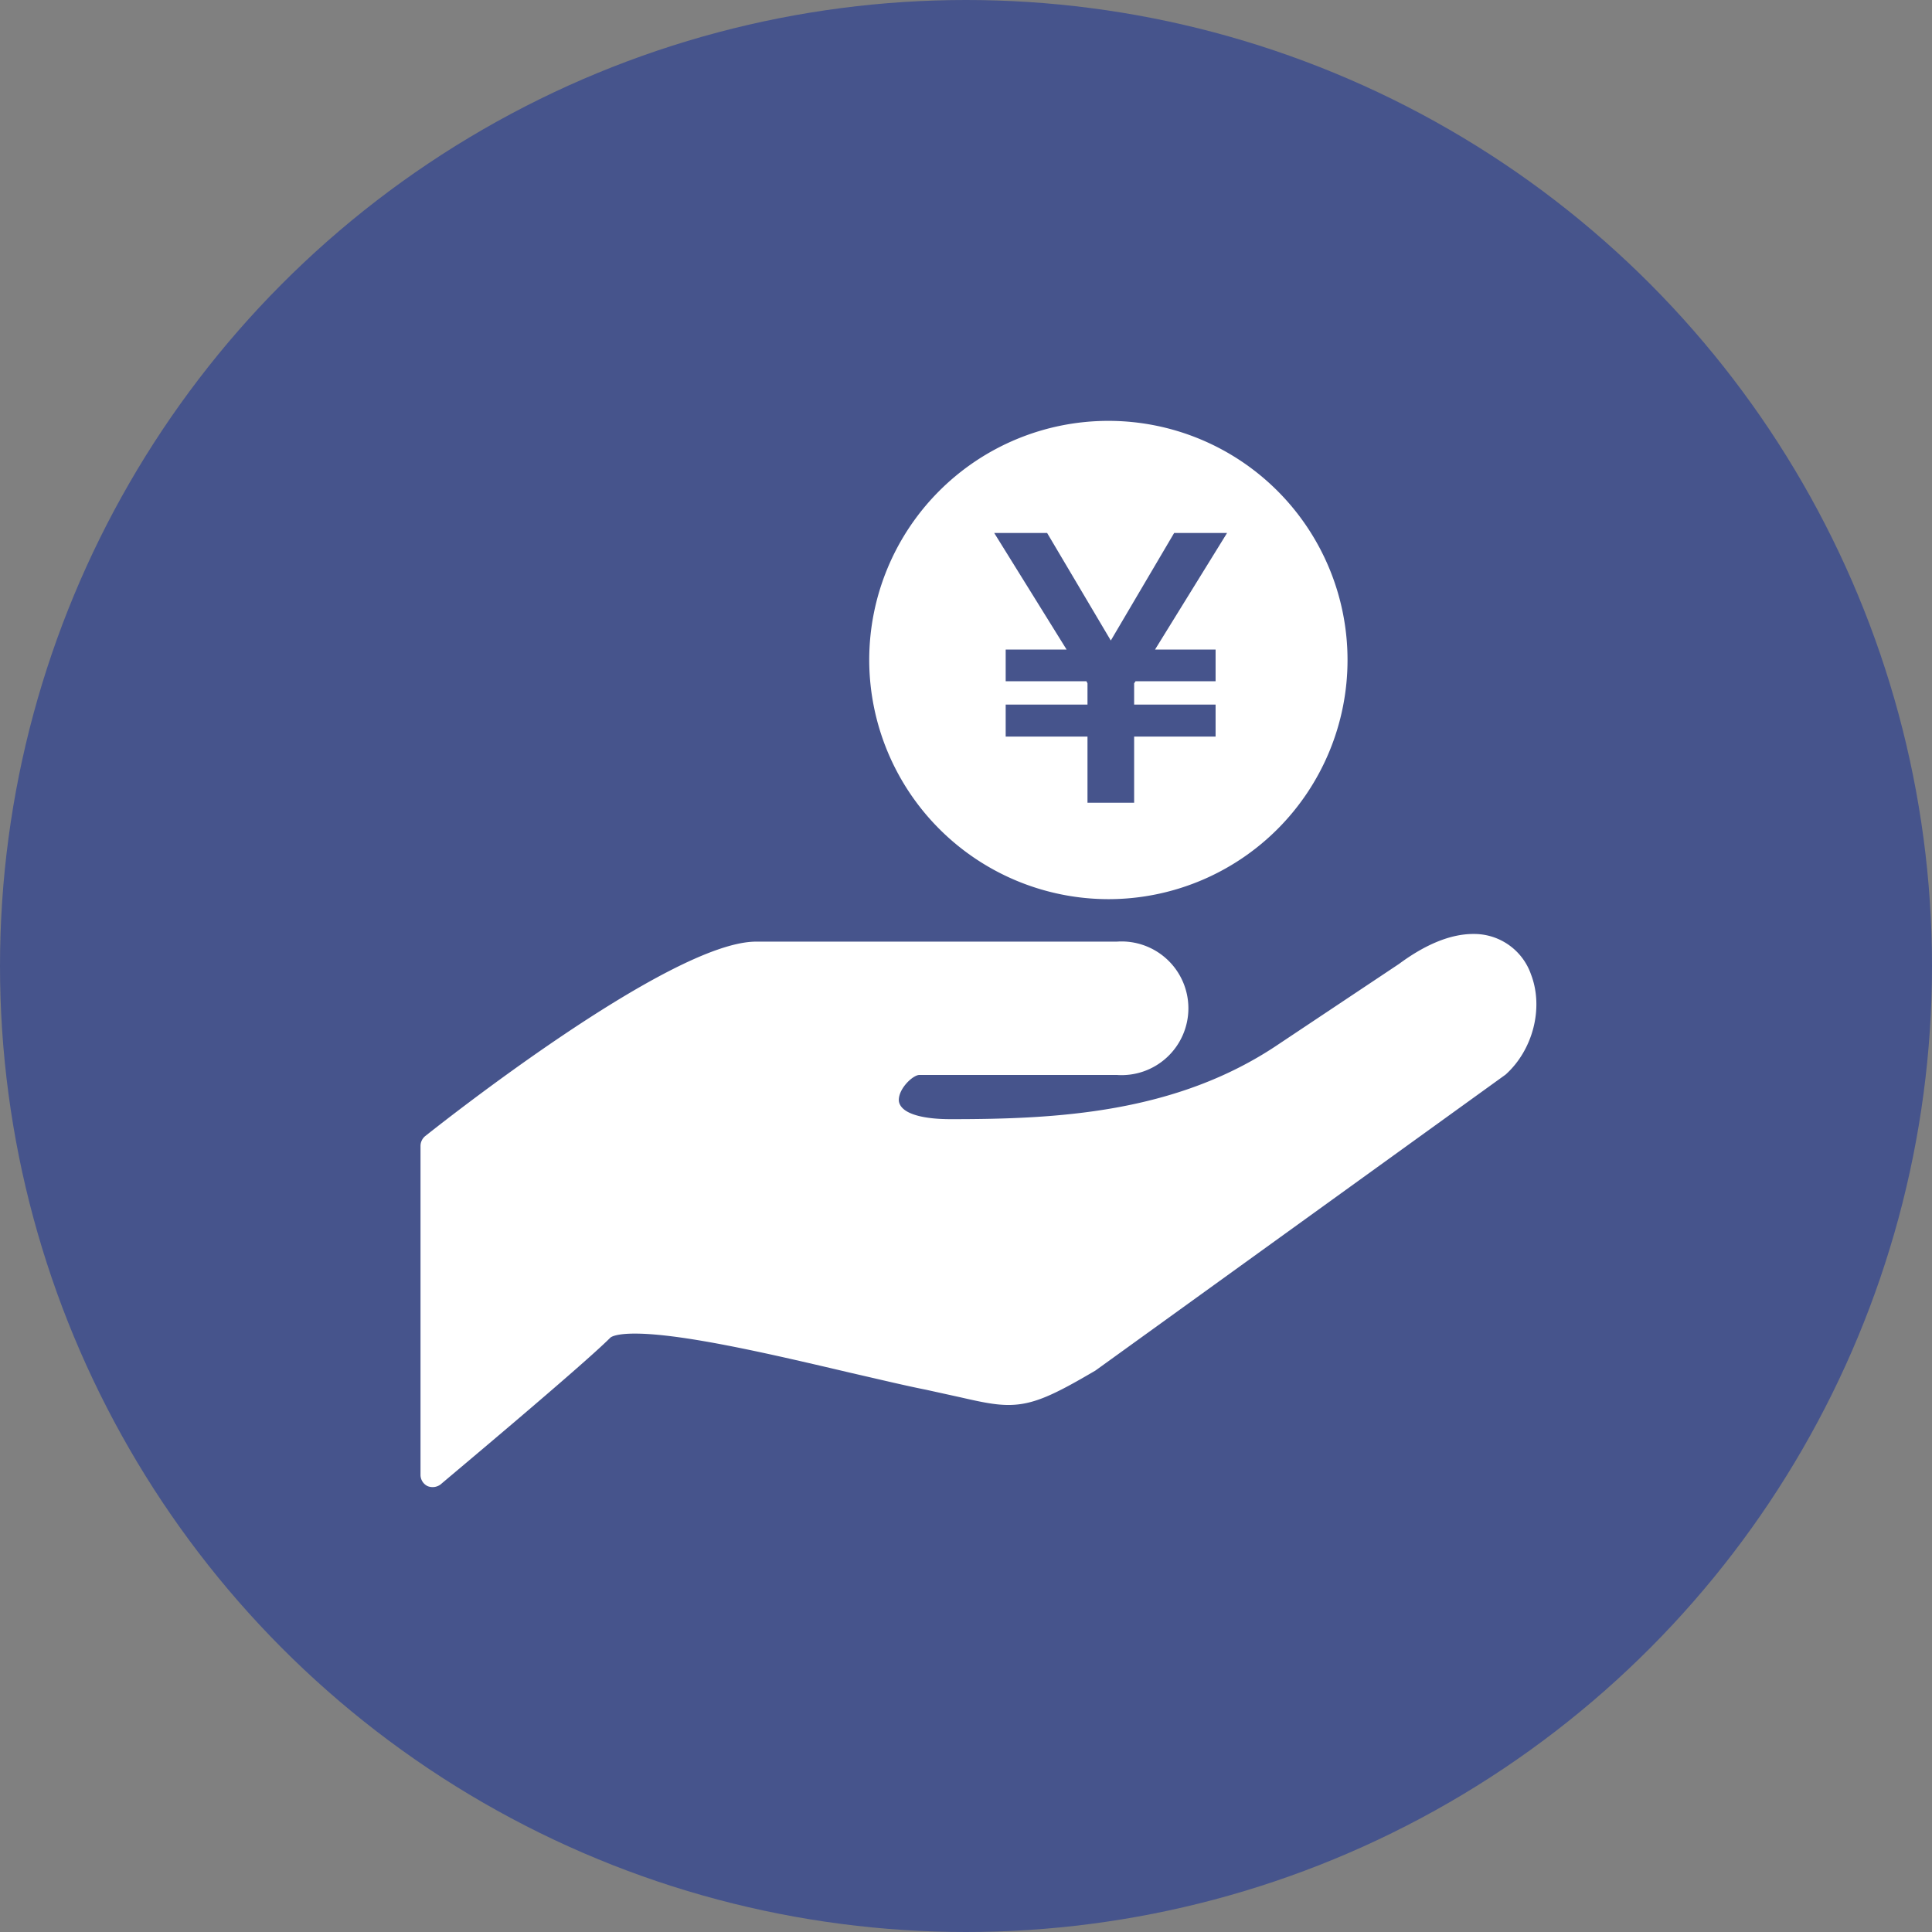 <svg id="レイヤー_4" data-name="レイヤー 4" xmlns="http://www.w3.org/2000/svg" viewBox="0 0 555 555"><rect x="0" y="0" width="555" height="555" fill="#808080" stroke="none"/><defs><style>.cls-1{fill:#46548c;}.cls-2{fill:#fff;}</style></defs><title>asi_04</title><circle class="cls-1" cx="277.5" cy="277.5" r="277.5"/><path class="cls-2" d="M459.8,297.9a17.3,17.3,0,0,0-16.6-11.6c-6.4,0-13.6,2.9-21.3,8.6l-34.5,23c-29.5,20-64.1,21.6-94.3,21.6-7.2,0-10.9-1.2-12.7-2.3s-2.2-2.4-2.2-3.2c0-3.4,4.1-7.2,5.9-7.2h56.7a19.2,19.2,0,1,0,0-38.3H237.2c-24.8,0-92.2,53.6-95.1,55.9a3.7,3.7,0,0,0-1.3,2.8v94.5a3.6,3.6,0,0,0,2,3.2,3.8,3.8,0,0,0,3.8-.5c1.6-1.4,40.5-33.9,48.7-42.1.1-.1,1.2-1.2,7.1-1.2,14.2,0,40.8,6.3,62.1,11.3,8.3,1.9,15.8,3.7,21.4,4.8l10,2.2c5.7,1.3,9.8,2.2,13.8,2.2,7.1,0,13.1-2.9,25-9.9l117.8-85C460.4,319.6,463.5,307.5,459.8,297.9Z" transform="translate(-20 -18)"/><path class="cls-2" d="M338.4,276.3a68.7,68.7,0,1,0-68.7-68.7A68.8,68.8,0,0,0,338.4,276.3ZM320.8,171.1,339.1,202l18.2-30.9h15.2l-20.7,33.5h17.4v9.1h-23l-.4.6v6.1h23.4v9.2H345.8v19H332.4v-19H308.9v-9.2h23.5v-6.1l-.3-.6H308.9v-9.1h17.5l-20.8-33.5Z" transform="translate(-20 -18)"/></svg>